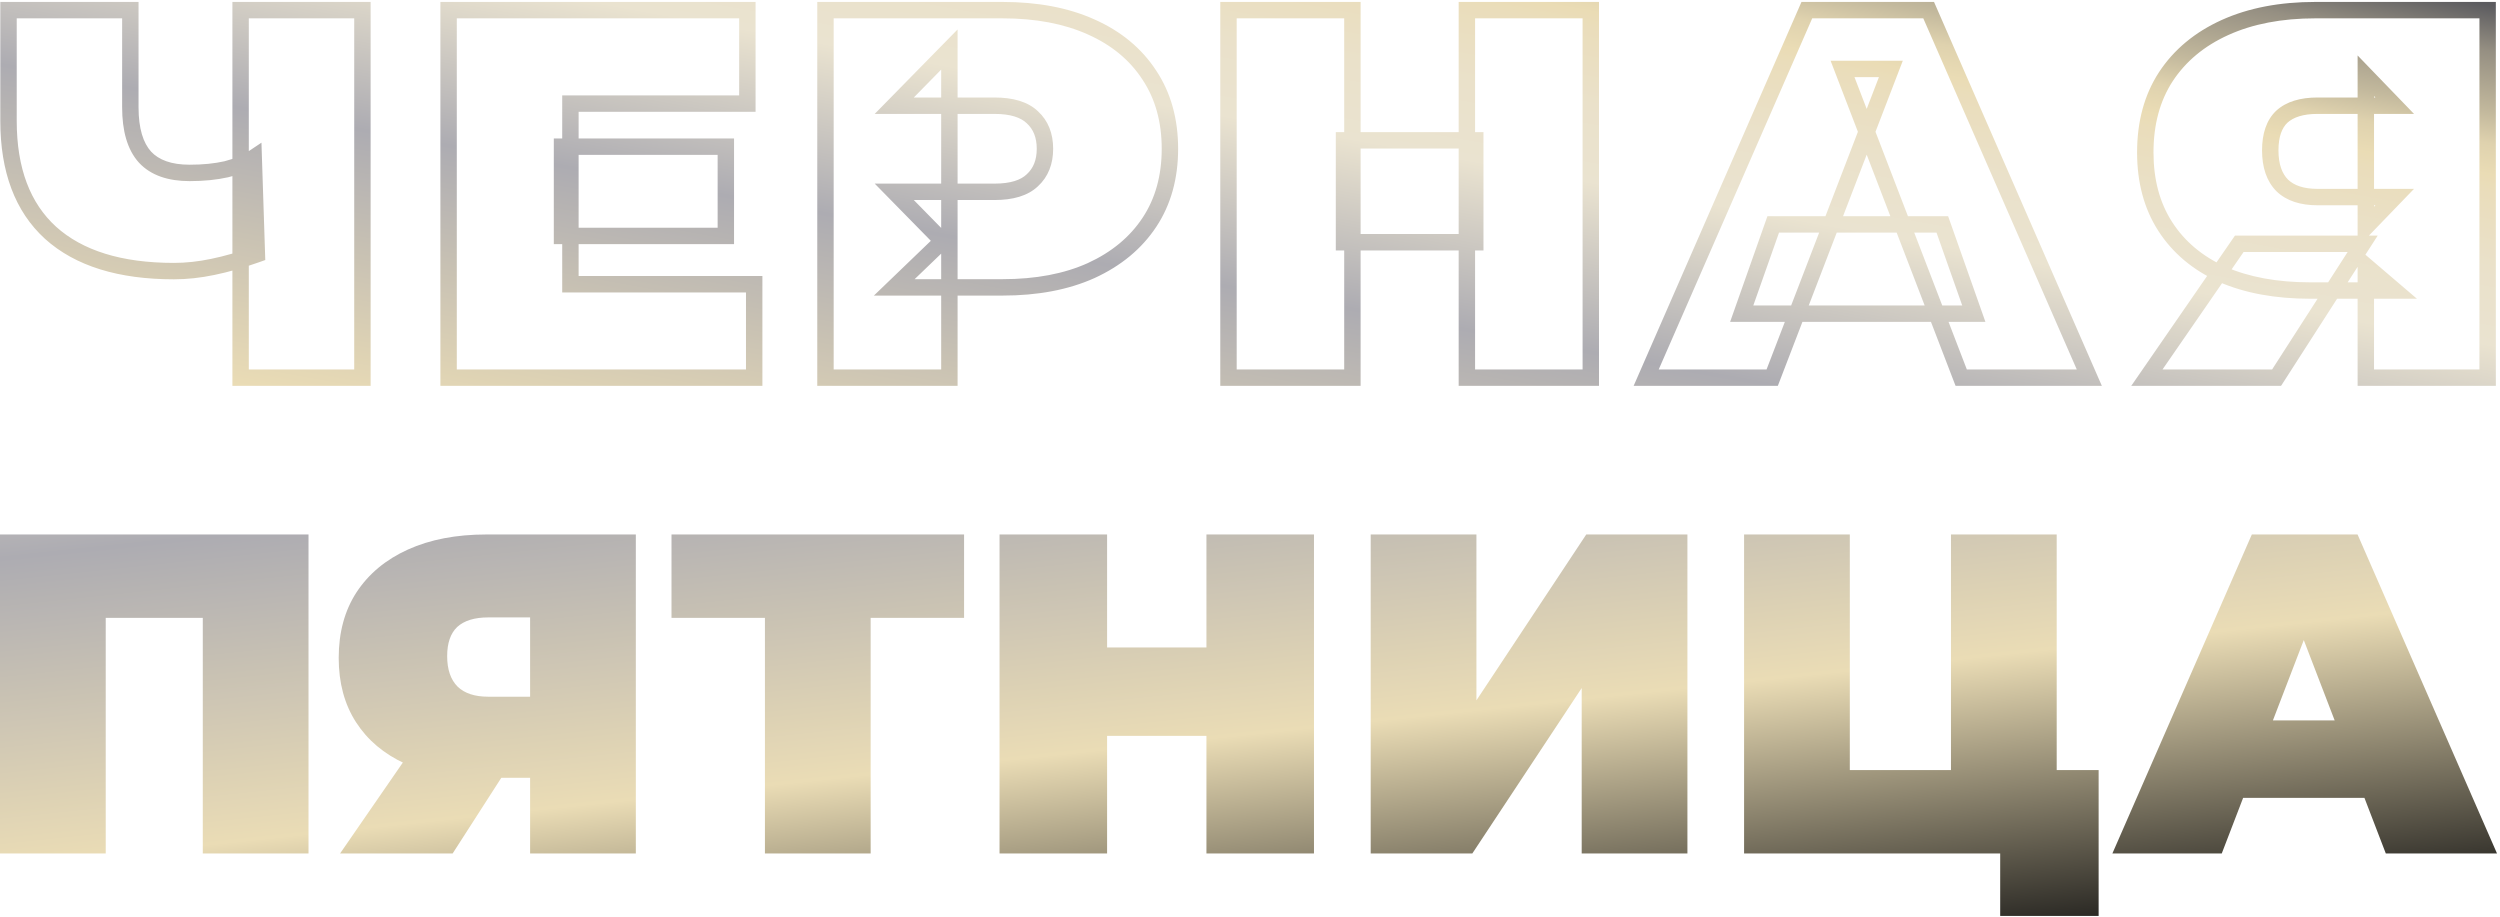 <svg width="834" height="306" viewBox="0 0 834 306" fill="none" xmlns="http://www.w3.org/2000/svg">
<mask id="path-1-outside-1_2016_3513" maskUnits="userSpaceOnUse" x="-0.734" y="0" width="834" height="129" fill="black">
<rect fill="white" x="-0.734" width="834" height="129"/>
<path d="M58.02 90.441C40.036 90.441 26.314 86.179 16.855 77.654C7.513 69.129 2.842 56.692 2.842 40.343V3.383H43.481V35.789C43.481 43.263 45.116 48.81 48.386 52.43C51.655 55.933 56.618 57.685 63.275 57.685C67.829 57.685 71.916 57.276 75.536 56.459C79.156 55.525 82.193 54.24 84.645 52.605L85.696 84.836C80.441 86.704 75.536 88.106 70.982 89.04C66.544 89.974 62.224 90.441 58.02 90.441ZM80.266 126V3.383H120.905V126H80.266ZM149.652 126V3.383H249.322V34.563H190.291V94.82H251.599V126H149.652ZM187.488 78.705V48.927H242.14V78.705H187.488ZM275.376 126V3.383H334.407C345.851 3.383 355.719 5.252 364.01 8.989C372.418 12.726 378.899 18.097 383.453 25.104C388.008 31.994 390.285 40.168 390.285 49.627C390.285 59.086 388.008 67.261 383.453 74.151C378.899 81.04 372.418 86.412 364.01 90.266C355.719 94.003 345.851 95.871 334.407 95.871H298.322L316.715 78.18V126H275.376ZM316.715 82.734L298.322 63.991H331.779C337.501 63.991 341.705 62.706 344.391 60.137C347.194 57.568 348.595 54.065 348.595 49.627C348.595 45.19 347.194 41.686 344.391 39.117C341.705 36.548 337.501 35.264 331.779 35.264H298.322L316.715 16.521V82.734ZM489.349 126V3.383H530.688V126H489.349ZM409.823 126V3.383H451.162V126H409.823ZM448.36 80.807V46.825H492.151V80.807H448.36ZM549.16 126L602.761 3.383H643.399L697.001 126H654.26L614.672 23.002H630.787L591.2 126H549.16ZM581.04 104.63L591.55 74.851H647.954L658.464 104.63H581.04ZM789.238 126V88.689L798.872 96.922H770.67C759.343 96.922 749.534 95.112 741.242 91.492C733.068 87.755 726.762 82.442 722.324 75.552C717.887 68.662 715.668 60.429 715.668 50.853C715.668 41.044 717.945 32.636 722.5 25.63C727.171 18.506 733.769 13.018 742.293 9.164C750.818 5.31 760.861 3.383 772.422 3.383H829.877V126H789.238ZM716.194 126L747.023 81.332H788.187L759.46 126H716.194ZM789.238 75.727V25.279L798.872 35.264H773.123C767.868 35.264 763.897 36.49 761.211 38.942C758.642 41.395 757.358 45.131 757.358 50.153C757.358 55.291 758.701 59.203 761.387 61.889C764.073 64.458 767.985 65.743 773.123 65.743H798.872L789.238 75.727Z"/>
</mask>
<path d="M16.855 77.654L15.011 79.676L15.017 79.681L15.023 79.687L16.855 77.654ZM2.842 3.383V0.646H0.105V3.383H2.842ZM43.481 3.383H46.218V0.646H43.481V3.383ZM48.386 52.43L46.354 54.264L46.369 54.281L46.385 54.297L48.386 52.43ZM75.536 56.459L76.139 59.129L76.18 59.119L76.22 59.109L75.536 56.459ZM84.645 52.605L87.38 52.516L87.22 47.599L83.127 50.328L84.645 52.605ZM85.696 84.836L86.613 87.415L88.497 86.745L88.431 84.747L85.696 84.836ZM70.982 89.04L70.432 86.359L70.425 86.36L70.418 86.362L70.982 89.04ZM80.266 126H77.529V128.737H80.266V126ZM80.266 3.383V0.646H77.529V3.383H80.266ZM120.905 3.383H123.641V0.646H120.905V3.383ZM120.905 126V128.737H123.641V126H120.905ZM58.02 90.441V87.704C40.435 87.704 27.47 83.536 18.688 75.621L16.855 77.654L15.023 79.687C25.159 88.822 39.637 93.178 58.02 93.178V90.441ZM16.855 77.654L18.7 75.632C10.082 67.768 5.579 56.162 5.579 40.343H2.842H0.105C0.105 57.223 4.945 70.491 15.011 79.676L16.855 77.654ZM2.842 40.343H5.579V3.383H2.842H0.105V40.343H2.842ZM2.842 3.383V6.12H43.481V3.383V0.646H2.842V3.383ZM43.481 3.383H40.744V35.789H43.481H46.218V3.383H43.481ZM43.481 35.789H40.744C40.744 43.593 42.441 49.932 46.354 54.264L48.386 52.43L50.417 50.595C47.79 47.688 46.218 42.933 46.218 35.789H43.481ZM48.386 52.43L46.385 54.297C50.348 58.544 56.163 60.422 63.275 60.422V57.685V54.948C57.073 54.948 52.962 53.323 50.386 50.562L48.386 52.43ZM63.275 57.685V60.422C67.988 60.422 72.283 59.999 76.139 59.129L75.536 56.459L74.933 53.789C71.55 54.553 67.67 54.948 63.275 54.948V57.685ZM75.536 56.459L76.22 59.109C80.061 58.118 83.398 56.726 86.163 54.882L84.645 52.605L83.127 50.328C80.988 51.754 78.252 52.931 74.852 53.809L75.536 56.459ZM84.645 52.605L81.909 52.694L82.96 84.925L85.696 84.836L88.431 84.747L87.38 52.516L84.645 52.605ZM85.696 84.836L84.779 82.257C79.621 84.091 74.84 85.454 70.432 86.359L70.982 89.04L71.532 91.721C76.233 90.757 81.261 89.318 86.613 87.415L85.696 84.836ZM70.982 89.04L70.418 86.362C66.152 87.26 62.02 87.704 58.02 87.704V90.441V93.178C62.427 93.178 66.937 92.688 71.546 91.718L70.982 89.04ZM80.266 126H83.003V3.383H80.266H77.529V126H80.266ZM80.266 3.383V6.12H120.905V3.383V0.646H80.266V3.383ZM120.905 3.383H118.168V126H120.905H123.641V3.383H120.905ZM120.905 126V123.263H80.266V126V128.737H120.905V126ZM149.652 126H146.915V128.737H149.652V126ZM149.652 3.383V0.646H146.915V3.383H149.652ZM249.322 3.383H252.059V0.646H249.322V3.383ZM249.322 34.563V37.3H252.059V34.563H249.322ZM190.291 34.563V31.826H187.554V34.563H190.291ZM190.291 94.82H187.554V97.557H190.291V94.82ZM251.599 94.82H254.336V92.083H251.599V94.82ZM251.599 126V128.737H254.336V126H251.599ZM187.488 78.705H184.751V81.442H187.488V78.705ZM187.488 48.927V46.19H184.751V48.927H187.488ZM242.14 48.927H244.877V46.19H242.14V48.927ZM242.14 78.705V81.442H244.877V78.705H242.14ZM149.652 126H152.389V3.383H149.652H146.915V126H149.652ZM149.652 3.383V6.12H249.322V3.383V0.646H149.652V3.383ZM249.322 3.383H246.585V34.563H249.322H252.059V3.383H249.322ZM249.322 34.563V31.826H190.291V34.563V37.3H249.322V34.563ZM190.291 34.563H187.554V94.82H190.291H193.028V34.563H190.291ZM190.291 94.82V97.557H251.599V94.82V92.083H190.291V94.82ZM251.599 94.82H248.862V126H251.599H254.336V94.82H251.599ZM251.599 126V123.263H149.652V126V128.737H251.599V126ZM187.488 78.705H190.225V48.927H187.488H184.751V78.705H187.488ZM187.488 48.927V51.664H242.14V48.927V46.19H187.488V48.927ZM242.14 48.927H239.403V78.705H242.14H244.877V48.927H242.14ZM242.14 78.705V75.968H187.488V78.705V81.442H242.14V78.705ZM275.376 126H272.639V128.737H275.376V126ZM275.376 3.383V0.646H272.639V3.383H275.376ZM364.01 8.989L362.885 11.484L362.892 11.487L362.898 11.49L364.01 8.989ZM383.453 25.104L381.159 26.596L381.164 26.604L381.17 26.613L383.453 25.104ZM383.453 74.151L381.17 72.641L381.17 72.641L383.453 74.151ZM364.01 90.266L365.135 92.761L365.142 92.758L365.15 92.754L364.01 90.266ZM298.322 95.871L296.425 93.899L291.529 98.608H298.322V95.871ZM316.715 78.18H319.452V71.749L314.818 76.207L316.715 78.18ZM316.715 126V128.737H319.452V126H316.715ZM316.715 82.734L314.761 84.651L319.452 89.431V82.734H316.715ZM298.322 63.991V61.254H291.802L296.369 65.908L298.322 63.991ZM344.391 60.137L342.542 58.12L342.52 58.139L342.499 58.159L344.391 60.137ZM344.391 39.117L342.499 41.095L342.52 41.115L342.542 41.135L344.391 39.117ZM298.322 35.264L296.369 33.347L291.802 38.001H298.322V35.264ZM316.715 16.521H319.452V9.824L314.761 14.604L316.715 16.521ZM275.376 126H278.113V3.383H275.376H272.639V126H275.376ZM275.376 3.383V6.12H334.407V3.383V0.646H275.376V3.383ZM334.407 3.383V6.12C345.56 6.12 355.026 7.942 362.885 11.484L364.01 8.989L365.135 6.493C356.411 2.562 346.142 0.646 334.407 0.646V3.383ZM364.01 8.989L362.898 11.49C370.873 15.034 376.922 20.077 381.159 26.596L383.453 25.104L385.748 23.612C380.877 16.117 373.963 10.417 365.122 6.488L364.01 8.989ZM383.453 25.104L381.17 26.613C385.387 32.993 387.548 40.625 387.548 49.627H390.285H393.022C393.022 39.712 390.628 30.995 385.737 23.595L383.453 25.104ZM390.285 49.627H387.548C387.548 58.63 385.387 66.262 381.17 72.641L383.453 74.151L385.737 75.66C390.628 68.26 393.022 59.543 393.022 49.627H390.285ZM383.453 74.151L381.17 72.641C376.931 79.055 370.87 84.111 362.87 87.778L364.01 90.266L365.15 92.754C373.966 88.714 380.867 83.026 385.737 75.66L383.453 74.151ZM364.01 90.266L362.885 87.771C355.026 91.313 345.56 93.134 334.407 93.134V95.871V98.608C346.142 98.608 356.411 96.693 365.135 92.761L364.01 90.266ZM334.407 95.871V93.134H298.322V95.871V98.608H334.407V95.871ZM298.322 95.871L300.22 97.844L318.612 80.152L316.715 78.18L314.818 76.207L296.425 93.899L298.322 95.871ZM316.715 78.18H313.978V126H316.715H319.452V78.18H316.715ZM316.715 126V123.263H275.376V126V128.737H316.715V126ZM316.715 82.734L318.668 80.817L300.276 62.074L298.322 63.991L296.369 65.908L314.761 84.651L316.715 82.734ZM298.322 63.991V66.728H331.779V63.991V61.254H298.322V63.991ZM331.779 63.991V66.728C337.837 66.728 342.872 65.378 346.283 62.115L344.391 60.137L342.499 58.159C340.539 60.035 337.166 61.254 331.779 61.254V63.991ZM344.391 60.137L346.241 62.155C349.705 58.98 351.332 54.692 351.332 49.627H348.595H345.858C345.858 53.438 344.683 56.157 342.542 58.12L344.391 60.137ZM348.595 49.627H351.332C351.332 44.563 349.705 40.275 346.241 37.1L344.391 39.117L342.542 41.135C344.683 43.098 345.858 45.816 345.858 49.627H348.595ZM344.391 39.117L346.283 37.139C342.872 33.877 337.837 32.527 331.779 32.527V35.264V38.001C337.166 38.001 340.539 39.22 342.499 41.095L344.391 39.117ZM331.779 35.264V32.527H298.322V35.264V38.001H331.779V35.264ZM298.322 35.264L300.276 37.181L318.668 18.438L316.715 16.521L314.761 14.604L296.369 33.347L298.322 35.264ZM316.715 16.521H313.978V82.734H316.715H319.452V16.521H316.715ZM489.349 126H486.612V128.737H489.349V126ZM489.349 3.383V0.646H486.612V3.383H489.349ZM530.688 3.383H533.425V0.646H530.688V3.383ZM530.688 126V128.737H533.425V126H530.688ZM409.823 126H407.086V128.737H409.823V126ZM409.823 3.383V0.646H407.086V3.383H409.823ZM451.162 3.383H453.899V0.646H451.162V3.383ZM451.162 126V128.737H453.899V126H451.162ZM448.36 80.807H445.623V83.544H448.36V80.807ZM448.36 46.825V44.088H445.623V46.825H448.36ZM492.151 46.825H494.888V44.088H492.151V46.825ZM492.151 80.807V83.544H494.888V80.807H492.151ZM489.349 126H492.086V3.383H489.349H486.612V126H489.349ZM489.349 3.383V6.12H530.688V3.383V0.646H489.349V3.383ZM530.688 3.383H527.951V126H530.688H533.425V3.383H530.688ZM530.688 126V123.263H489.349V126V128.737H530.688V126ZM409.823 126H412.56V3.383H409.823H407.086V126H409.823ZM409.823 3.383V6.12H451.162V3.383V0.646H409.823V3.383ZM451.162 3.383H448.425V126H451.162H453.899V3.383H451.162ZM451.162 126V123.263H409.823V126V128.737H451.162V126ZM448.36 80.807H451.097V46.825H448.36H445.623V80.807H448.36ZM448.36 46.825V49.562H492.151V46.825V44.088H448.36V46.825ZM492.151 46.825H489.414V80.807H492.151H494.888V46.825H492.151ZM492.151 80.807V78.07H448.36V80.807V83.544H492.151V80.807ZM549.16 126L546.652 124.904L544.976 128.737H549.16V126ZM602.761 3.383V0.646H600.97L600.253 2.287L602.761 3.383ZM643.399 3.383L645.907 2.287L645.19 0.646H643.399V3.383ZM697.001 126V128.737H701.184L699.508 124.904L697.001 126ZM654.26 126L651.705 126.982L652.38 128.737H654.26V126ZM614.672 23.002V20.265H610.688L612.117 23.984L614.672 23.002ZM630.787 23.002L633.342 23.984L634.772 20.265H630.787V23.002ZM591.2 126V128.737H593.08L593.755 126.982L591.2 126ZM581.04 104.63L578.459 103.719L577.172 107.367H581.04V104.63ZM591.55 74.851V72.114H589.614L588.969 73.94L591.55 74.851ZM647.954 74.851L650.535 73.94L649.89 72.114H647.954V74.851ZM658.464 104.63V107.367H662.332L661.045 103.719L658.464 104.63ZM549.16 126L551.668 127.096L605.269 4.48L602.761 3.383L600.253 2.287L546.652 124.904L549.16 126ZM602.761 3.383V6.12H643.399V3.383V0.646H602.761V3.383ZM643.399 3.383L640.892 4.48L694.493 127.096L697.001 126L699.508 124.904L645.907 2.287L643.399 3.383ZM697.001 126V123.263H654.26V126V128.737H697.001V126ZM654.26 126L656.815 125.018L617.227 22.02L614.672 23.002L612.117 23.984L651.705 126.982L654.26 126ZM614.672 23.002V25.739H630.787V23.002V20.265H614.672V23.002ZM630.787 23.002L628.233 22.02L588.645 125.018L591.2 126L593.755 126.982L633.342 23.984L630.787 23.002ZM591.2 126V123.263H549.16V126V128.737H591.2V126ZM581.04 104.63L583.621 105.541L594.131 75.762L591.55 74.851L588.969 73.94L578.459 103.719L581.04 104.63ZM591.55 74.851V77.588H647.954V74.851V72.114H591.55V74.851ZM647.954 74.851L645.373 75.762L655.883 105.541L658.464 104.63L661.045 103.719L650.535 73.94L647.954 74.851ZM658.464 104.63V101.893H581.04V104.63V107.367H658.464V104.63ZM789.238 126H786.501V128.737H789.238V126ZM789.238 88.689L791.016 86.609L786.501 82.75V88.689H789.238ZM798.872 96.922V99.659H806.288L800.65 94.842L798.872 96.922ZM741.242 91.492L740.105 93.981L740.126 93.991L740.147 94.001L741.242 91.492ZM722.324 75.552L724.625 74.07L724.625 74.07L722.324 75.552ZM722.5 25.63L720.211 24.129L720.205 24.138L722.5 25.63ZM742.293 9.164L741.166 6.67L741.166 6.67L742.293 9.164ZM829.877 3.383H832.614V0.646H829.877V3.383ZM829.877 126V128.737H832.614V126H829.877ZM716.194 126L713.941 124.445L710.979 128.737H716.194V126ZM747.023 81.332V78.596H745.586L744.77 79.778L747.023 81.332ZM788.187 81.332L790.489 82.813L793.202 78.596H788.187V81.332ZM759.46 126V128.737H760.954L761.762 127.48L759.46 126ZM789.238 75.727H786.501V82.505L791.208 77.628L789.238 75.727ZM789.238 25.279L791.208 23.379L786.501 18.501V25.279H789.238ZM798.872 35.264V38.001H805.317L800.842 33.363L798.872 35.264ZM761.211 38.942L759.366 36.921L759.344 36.941L759.322 36.962L761.211 38.942ZM761.387 61.889L759.451 63.824L759.473 63.846L759.495 63.867L761.387 61.889ZM798.872 65.743L800.842 67.643L805.317 63.006H798.872V65.743ZM789.238 126H791.975V88.689H789.238H786.501V126H789.238ZM789.238 88.689L787.46 90.77L797.094 99.003L798.872 96.922L800.65 94.842L791.016 86.609L789.238 88.689ZM798.872 96.922V94.185H770.67V96.922V99.659H798.872V96.922ZM770.67 96.922V94.185C759.628 94.185 750.208 92.42 742.338 88.984L741.242 91.492L740.147 94.001C748.859 97.804 759.058 99.659 770.67 99.659V96.922ZM741.242 91.492L742.38 89.003C734.634 85.462 728.752 80.478 724.625 74.07L722.324 75.552L720.023 77.034C724.772 84.406 731.502 90.049 740.105 93.981L741.242 91.492ZM722.324 75.552L724.625 74.07C720.518 67.692 718.405 59.994 718.405 50.853H715.668H712.931C712.931 60.865 715.256 69.632 720.023 77.034L722.324 75.552ZM715.668 50.853H718.405C718.405 41.48 720.576 33.611 724.794 27.121L722.5 25.63L720.205 24.138C715.315 31.661 712.931 40.608 712.931 50.853H715.668ZM722.5 25.63L724.788 27.13C729.147 20.484 735.321 15.319 743.421 11.658L742.293 9.164L741.166 6.67C732.216 10.716 725.195 16.528 720.211 24.129L722.5 25.63ZM742.293 9.164L743.421 11.658C751.518 7.997 761.161 6.12 772.422 6.12V3.383V0.646C760.562 0.646 750.118 2.623 741.166 6.67L742.293 9.164ZM772.422 3.383V6.12H829.877V3.383V0.646H772.422V3.383ZM829.877 3.383H827.14V126H829.877H832.614V3.383H829.877ZM829.877 126V123.263H789.238V126V128.737H829.877V126ZM716.194 126L718.446 127.555L749.276 82.887L747.023 81.332L744.77 79.778L713.941 124.445L716.194 126ZM747.023 81.332V84.07H788.187V81.332V78.596H747.023V81.332ZM788.187 81.332L785.885 79.852L757.158 124.52L759.46 126L761.762 127.48L790.489 82.813L788.187 81.332ZM759.46 126V123.263H716.194V126V128.737H759.46V126ZM789.238 75.727H791.975V25.279H789.238H786.501V75.727H789.238ZM789.238 25.279L787.269 27.18L796.903 37.164L798.872 35.264L800.842 33.363L791.208 23.379L789.238 25.279ZM798.872 35.264V32.527H773.123V35.264V38.001H798.872V35.264ZM773.123 35.264V32.527C767.485 32.527 762.741 33.839 759.366 36.921L761.211 38.942L763.057 40.963C765.054 39.14 768.25 38.001 773.123 38.001V35.264ZM761.211 38.942L759.322 36.962C756.019 40.114 754.621 44.699 754.621 50.153H757.358H760.095C760.095 45.564 761.265 42.675 763.101 40.922L761.211 38.942ZM757.358 50.153H754.621C754.621 55.754 756.092 60.465 759.451 63.824L761.387 61.889L763.322 59.954C761.31 57.941 760.095 54.828 760.095 50.153H757.358ZM761.387 61.889L759.495 63.867C762.858 67.084 767.553 68.48 773.123 68.48V65.743V63.006C768.416 63.006 765.287 61.832 763.278 59.911L761.387 61.889ZM773.123 65.743V68.48H798.872V65.743V63.006H773.123V65.743ZM798.872 65.743L796.903 63.842L787.269 73.827L789.238 75.727L791.208 77.628L800.842 67.643L798.872 65.743Z" fill="url(#paint0_linear_2016_3513)" mask="url(#path-1-outside-1_2016_3513)"/>
<path d="M-0 284.719V178.301H102.921V284.719H67.651V198.52L75.405 206.121H27.517L35.27 198.52V284.719H-0ZM176.844 284.719V252.337L185.205 259.482H160.729C150.898 259.482 142.385 257.912 135.189 254.77C128.094 251.526 122.621 246.915 118.77 240.935C114.919 234.956 112.993 227.81 112.993 219.5C112.993 210.986 114.969 203.689 118.922 197.608C122.976 191.426 128.702 186.662 136.101 183.317C143.5 179.973 152.216 178.301 162.249 178.301H212.114V284.719H176.844ZM113.449 284.719L140.206 245.952H175.932L151 284.719H113.449ZM176.844 241.087V197.304L185.205 205.969H162.858C158.297 205.969 154.851 207.034 152.52 209.162C150.29 211.29 149.175 214.533 149.175 218.892C149.175 223.351 150.341 226.746 152.672 229.077C155.003 231.307 158.398 232.422 162.858 232.422H185.205L176.844 241.087ZM255.18 284.719V198.368L262.933 206.121H224.015V178.301H321.615V206.121H282.697L290.45 198.368V284.719H255.18ZM402.467 284.719V178.301H438.345V284.719H402.467ZM333.447 284.719V178.301H369.325V284.719H333.447ZM366.893 245.496V216.003H404.899V245.496H366.893ZM457.265 284.719V178.301H492.535V233.638L529.173 178.301H562.923V284.719H527.653V229.533L491.167 284.719H457.265ZM581.826 284.719V178.301H617.096V256.898H650.845V178.301H686.115V284.719H581.826ZM667.264 305.546V276.965L674.713 284.719H650.845V256.898H700.102V305.546H667.264ZM704.691 284.719L751.211 178.301H786.481L833.001 284.719H795.906L761.549 195.328H775.535L741.177 284.719H704.691ZM732.36 266.172L741.481 240.327H790.434L799.555 266.172H732.36Z" fill="url(#paint1_linear_2016_3513)"/>
<defs>
<linearGradient id="paint0_linear_2016_3513" x1="1.266" y1="-215.474" x2="-89.007" y2="283.618" gradientUnits="userSpaceOnUse">
<stop stop-color="#737277"/>
<stop offset="0.13" stop-color="#5B5B5F"/>
<stop offset="0.16" stop-color="#958F82"/>
<stop offset="0.2" stop-color="#C3B99D"/>
<stop offset="0.22" stop-color="#DFD2AE"/>
<stop offset="0.24" stop-color="#EADCB5"/>
<stop offset="0.25" stop-color="#EADDBB"/>
<stop offset="0.3" stop-color="#EAE1CA"/>
<stop offset="0.35" stop-color="#EAE3D0"/>
<stop offset="0.46" stop-color="#ADACB2"/>
<stop offset="0.64" stop-color="#EADCB5"/>
<stop offset="0.76" stop-color="#111111"/>
<stop offset="0.8" stop-color="#161616"/>
<stop offset="0.83" stop-color="#222222"/>
<stop offset="0.84" stop-color="#2E2E2F"/>
<stop offset="0.86" stop-color="#505153"/>
<stop offset="0.88" stop-color="#87878C"/>
<stop offset="0.9" stop-color="#C0C1C8"/>
<stop offset="0.92" stop-color="#BCBCC3"/>
<stop offset="0.93" stop-color="#B0B1B7"/>
<stop offset="0.94" stop-color="#9C9DA3"/>
<stop offset="0.95" stop-color="#808186"/>
<stop offset="0.96" stop-color="#5D5D61"/>
<stop offset="0.97" stop-color="#5B5B5F"/>
<stop offset="1" stop-color="#5B5B5F"/>
</linearGradient>
<linearGradient id="paint1_linear_2016_3513" x1="-176.28" y1="5.283" x2="-112.829" y2="603.717" gradientUnits="userSpaceOnUse">
<stop stop-color="#737277"/>
<stop offset="0.03" stop-color="#5B5B5F"/>
<stop offset="0.06" stop-color="#958F82"/>
<stop offset="0.08" stop-color="#C3B99D"/>
<stop offset="0.09" stop-color="#DFD2AE"/>
<stop offset="0.1" stop-color="#EADCB5"/>
<stop offset="0.12" stop-color="#EADDBB"/>
<stop offset="0.17" stop-color="#EAE1CA"/>
<stop offset="0.21" stop-color="#EAE3D0"/>
<stop offset="0.33" stop-color="#ADACB2"/>
<stop offset="0.5" stop-color="#EADCB5"/>
<stop offset="0.67" stop-color="#111111"/>
<stop offset="0.75" stop-color="#161616"/>
<stop offset="0.83" stop-color="#222222"/>
<stop offset="0.84" stop-color="#2E2E2F"/>
<stop offset="0.86" stop-color="#505153"/>
<stop offset="0.88" stop-color="#87878C"/>
<stop offset="0.9" stop-color="#C0C1C8"/>
<stop offset="0.92" stop-color="#BCBCC3"/>
<stop offset="0.93" stop-color="#B0B1B7"/>
<stop offset="0.94" stop-color="#9C9DA3"/>
<stop offset="0.95" stop-color="#808186"/>
<stop offset="0.96" stop-color="#5D5D61"/>
<stop offset="0.97" stop-color="#5B5B5F"/>
<stop offset="1" stop-color="#5B5B5F"/>
</linearGradient>
</defs>
</svg>
